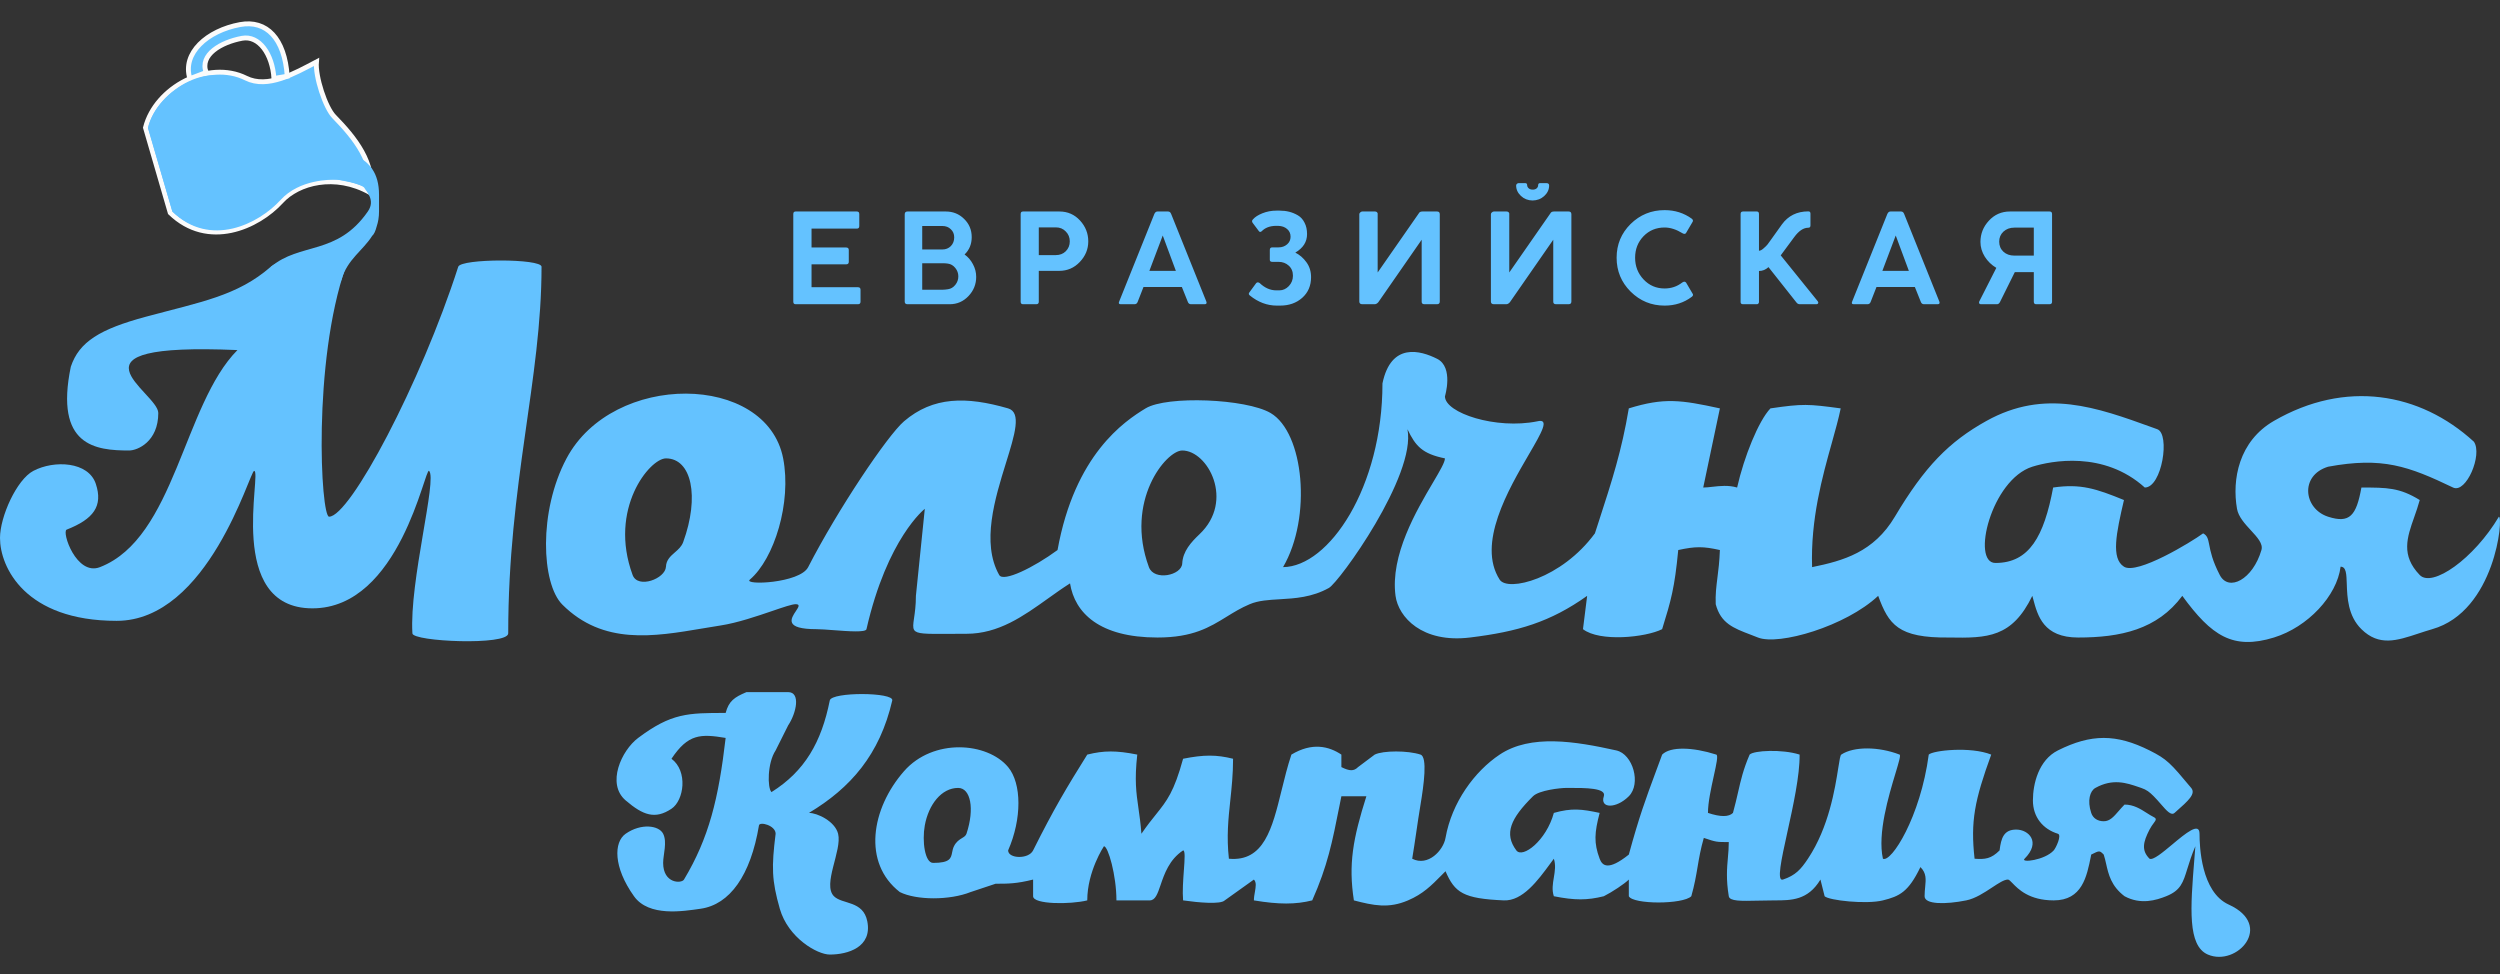 <?xml version="1.0" encoding="UTF-8"?> <svg xmlns="http://www.w3.org/2000/svg" width="136" height="53" viewBox="0 0 136 53" fill="none"><rect x="0" y="0" width="136" height="53" fill="#333333" stroke="none"/> <path d="M3.852 19.95C2.958 24.274 5.212 24.507 7.025 24.507C7.478 24.507 8.611 24.029 8.611 22.467C8.611 21.334 2.946 18.615 12.917 19.044C9.971 22.014 9.518 29.266 5.439 30.852C4.154 31.352 3.344 28.923 3.626 28.812C5.088 28.237 5.615 27.534 5.212 26.32C4.809 25.106 2.946 25.019 1.813 25.616C0.906 26.093 0 28.108 0 29.266C0 30.852 1.36 33.774 6.345 33.774C11.331 33.774 13.597 25.616 13.824 25.616C14.277 25.616 12.237 33.094 16.996 33.094C21.755 33.094 23.115 25.389 23.342 25.616C23.795 26.069 22.264 31.628 22.435 34.454C22.435 34.907 27.647 35.134 27.647 34.454C27.647 26.296 29.46 20.63 29.46 14.511C29.46 14.058 25.074 14.058 24.928 14.511C22.888 20.857 19.036 28.108 17.903 28.108C17.45 28.108 16.996 19.724 18.809 14.511C18.967 14.058 15.507 13.832 14.73 14.511C12.917 16.098 10.914 16.426 7.932 17.231C5.439 17.904 4.306 18.591 3.852 19.95Z" fill="#64C2FF"></path> <path fill-rule="evenodd" clip-rule="evenodd" d="M30.593 32.892C32.81 35.102 35.563 34.636 38.218 34.187L38.218 34.187C38.549 34.131 38.878 34.075 39.205 34.025C40.113 33.885 41.187 33.519 42.017 33.235C42.619 33.029 43.093 32.868 43.284 32.868C43.547 32.868 43.438 33.03 43.296 33.243C43.027 33.645 42.638 34.227 44.417 34.227C44.635 34.227 44.97 34.253 45.332 34.28L45.332 34.28C46.146 34.342 47.093 34.414 47.136 34.227C48.269 29.266 50.309 27.68 50.309 27.68L49.825 32.414C49.825 32.936 49.768 33.327 49.725 33.62C49.678 33.944 49.648 34.148 49.733 34.276C49.877 34.492 50.351 34.49 51.628 34.482C51.905 34.48 52.219 34.478 52.575 34.478C54.326 34.478 55.671 33.517 57.014 32.557C57.409 32.275 57.804 31.992 58.21 31.735C58.467 33.345 59.814 34.681 62.969 34.681C64.895 34.681 65.806 34.119 66.724 33.553C67.116 33.311 67.51 33.068 67.985 32.868C68.46 32.667 69.014 32.635 69.615 32.6C70.448 32.551 71.369 32.498 72.291 31.985C72.851 31.674 77.05 25.867 76.566 23.35C77.006 24.275 77.379 24.686 78.605 24.936C78.605 25.146 78.327 25.619 77.948 26.261C77.06 27.766 75.621 30.208 75.917 32.414C76.071 33.562 77.355 34.998 79.965 34.681C82.575 34.363 84.335 33.84 86.341 32.414L86.114 34.227C87.021 34.931 89.514 34.681 90.42 34.227C90.904 32.665 91.1 31.985 91.296 29.922C92.233 29.719 92.656 29.719 93.562 29.922C93.539 30.549 93.48 31.016 93.427 31.433C93.366 31.92 93.314 32.339 93.335 32.868C93.607 33.906 94.296 34.169 95.223 34.522C95.355 34.572 95.492 34.624 95.632 34.681C96.765 35.134 100.412 34.068 102.173 32.414C102.746 33.969 103.245 34.713 106.026 34.681C108.128 34.72 109.456 34.681 110.558 32.414C110.574 32.471 110.59 32.529 110.606 32.589C110.85 33.503 111.165 34.681 113.051 34.681C115.348 34.681 117.357 34.251 118.717 32.414C120.308 34.594 121.467 35.368 123.702 34.681C125.546 34.113 127.132 32.414 127.328 30.828C127.634 30.828 127.647 31.221 127.665 31.77C127.69 32.498 127.724 33.501 128.461 34.227C129.421 35.173 130.394 34.85 131.55 34.468L131.55 34.468C131.796 34.387 132.05 34.303 132.314 34.227C135.744 33.25 136.197 28.109 135.939 28.109C134.58 30.399 132.314 31.985 131.634 31.281C130.6 30.211 130.944 29.236 131.334 28.131C131.439 27.832 131.548 27.524 131.634 27.202C130.531 26.522 129.852 26.522 128.461 26.522C128.183 28.056 127.826 28.489 126.648 28.109C125.319 27.68 125.093 25.867 126.648 25.389C129.608 24.843 131.014 25.357 133.447 26.522C134.157 26.863 135.064 24.733 134.58 24.029C131.634 21.334 127.585 20.654 123.702 22.896C121.785 24.003 121.415 26.093 121.693 27.68C121.77 28.114 122.123 28.497 122.448 28.85C122.801 29.233 123.122 29.581 123.022 29.922C122.556 31.523 121.24 32.212 120.756 31.281C120.35 30.5 120.25 29.989 120.183 29.642C120.119 29.317 120.084 29.137 119.85 29.015C119.201 29.492 116.255 31.281 115.544 30.828C114.833 30.375 115.121 29.015 115.544 27.202C114.03 26.583 113.183 26.302 111.691 26.522C111.194 29.184 110.393 30.625 108.55 30.625C107.221 30.625 108.323 26.093 110.558 25.389C111.573 25.07 114.442 24.507 116.677 26.522C117.614 26.522 118.067 23.606 117.357 23.35L117.086 23.252C114.048 22.154 111.234 21.136 108.066 22.896C106.026 24.029 104.697 25.389 103.08 28.109C101.933 30.038 100.283 30.503 98.578 30.852C98.492 28.24 99.134 25.943 99.652 24.09C99.844 23.402 100.02 22.775 100.134 22.216C98.364 21.978 98.082 21.956 96.312 22.216C95.663 22.896 94.874 24.856 94.499 26.522C94.029 26.382 93.558 26.436 93.152 26.482C92.972 26.503 92.805 26.522 92.656 26.522L93.562 22.216C91.443 21.755 90.535 21.62 88.607 22.216C88.219 24.528 87.694 26.147 86.963 28.399C86.898 28.599 86.832 28.804 86.763 29.015C84.941 31.497 82.019 32.212 81.582 31.532C80.332 29.587 82.063 26.619 83.172 24.718C83.871 23.519 84.323 22.745 83.622 22.921C81.386 23.374 78.605 22.467 78.605 21.561C78.605 21.561 79.089 19.98 78.183 19.521C77.276 19.063 75.672 18.609 75.206 20.857C75.206 26.522 72.291 30.828 69.798 30.852C71.384 28.133 70.931 23.528 69.118 22.467C67.789 21.69 63.483 21.512 62.32 22.216C61.156 22.922 58.467 24.733 57.53 29.922C56.228 30.878 54.584 31.681 54.357 31.281C53.372 29.54 54.13 27.099 54.725 25.184C55.207 23.636 55.581 22.431 54.841 22.216C52.575 21.561 50.762 21.561 49.176 22.921C48.281 23.688 45.578 27.709 43.964 30.852C43.51 31.735 40.413 31.854 40.791 31.532C42.12 30.399 43.07 27.333 42.604 24.936C41.697 20.277 33.343 20.201 30.82 24.936C29.284 27.817 29.452 31.754 30.593 32.892ZM64.314 30.65C64.345 29.994 64.798 29.492 65.252 29.063C67.178 27.24 65.705 24.507 64.314 24.507C63.439 24.507 61.172 27.25 62.501 30.852C62.784 31.618 64.284 31.305 64.314 30.65ZM36.713 30.05C36.478 30.255 36.245 30.458 36.228 30.828C36.197 31.484 34.698 32.047 34.415 31.281C33.086 27.68 35.352 24.936 36.228 24.936C37.618 24.936 38.072 27 37.165 29.492C37.078 29.732 36.895 29.892 36.713 30.05Z" fill="#64C2FF"></path> <path fill-rule="evenodd" clip-rule="evenodd" d="M52.802 48.528C51.669 48.981 49.856 48.981 48.95 48.528C46.91 46.942 47.392 43.996 49.176 41.956C50.763 40.143 53.709 40.37 54.842 41.73C55.583 42.62 55.596 44.542 54.842 46.262C54.842 46.715 55.954 46.758 56.201 46.262C57.334 43.996 58.014 42.863 59.147 41.05C60.054 40.823 60.734 40.823 61.867 41.05C61.713 42.437 61.81 43.117 61.931 43.962C61.988 44.36 62.05 44.794 62.093 45.356C62.4 44.908 62.658 44.586 62.886 44.303C63.48 43.562 63.868 43.079 64.36 41.276C65.493 41.05 66.173 41.05 67.079 41.276C67.079 42.115 67.002 42.839 66.928 43.543C66.821 44.55 66.719 45.515 66.852 46.715C68.761 46.889 69.209 45.069 69.72 42.986C69.877 42.349 70.039 41.687 70.252 41.05C71.385 40.37 72.291 40.597 72.971 41.05L72.971 41.73C73.424 41.956 73.651 41.956 73.878 41.73L74.784 41.05C75.237 40.823 76.597 40.823 77.277 41.05C77.664 41.179 77.454 42.707 77.277 43.769C77.188 44.3 77.119 44.771 77.05 45.242C76.981 45.713 76.912 46.184 76.824 46.715C77.683 47.155 78.517 46.262 78.636 45.582C78.977 43.644 80.223 41.956 81.583 41.05C83.269 39.926 85.692 40.327 87.928 40.823C88.834 41.025 89.288 42.636 88.608 43.316C87.928 43.996 87.021 43.996 87.248 43.316C87.4 42.86 86.242 42.861 85.349 42.863C85.301 42.863 85.254 42.863 85.208 42.863C84.888 42.863 83.729 42.986 83.395 43.316C82.173 44.527 81.809 45.356 82.489 46.262C82.829 46.715 84.119 45.731 84.529 44.222C85.502 43.946 86.048 44.015 87.021 44.222C86.739 45.295 86.698 45.855 87.021 46.715C87.162 47.09 87.475 47.395 88.608 46.489C89.169 44.429 89.527 43.465 90.058 42.032C90.17 41.73 90.29 41.408 90.421 41.05C90.874 40.597 92.095 40.643 93.367 41.05C93.479 41.086 93.368 41.589 93.228 42.224C93.086 42.87 92.913 43.652 92.913 44.222C93.593 44.449 94.046 44.449 94.273 44.222C94.391 43.795 94.474 43.434 94.551 43.097C94.704 42.424 94.835 41.852 95.18 41.05C95.406 40.823 96.944 40.746 97.899 41.05C97.911 42.186 97.544 43.858 97.235 45.26C96.903 46.769 96.64 47.966 96.993 47.848C97.672 47.622 97.964 47.298 98.352 46.715C99.494 45.002 99.828 42.879 100.001 41.78C100.067 41.358 100.11 41.087 100.165 41.05C100.845 40.597 102.2 40.609 103.338 41.05C103.412 41.079 103.292 41.477 103.113 42.072C102.744 43.294 102.127 45.344 102.431 46.715C102.885 46.942 104.471 44.449 104.924 41.05C105.151 40.823 107.19 40.597 108.323 41.05C107.417 43.543 107.19 44.676 107.417 46.715C108.001 46.758 108.323 46.715 108.777 46.262C108.86 45.593 109.003 45.129 109.683 45.129C110.363 45.129 111.043 45.809 110.136 46.715C109.899 46.953 111.23 46.803 111.723 46.262C111.84 46.133 112.176 45.426 111.949 45.356C111.134 45.104 110.59 44.449 110.59 43.543C110.59 42.636 110.906 41.345 111.949 40.823C113.762 39.917 115.122 39.917 116.935 40.823C117.88 41.296 118.068 41.503 119.201 42.863C119.469 43.184 119.041 43.563 118.376 44.15C118.349 44.174 118.322 44.198 118.295 44.222C118.11 44.386 117.866 44.106 117.553 43.745C117.433 43.607 117.303 43.457 117.162 43.316C116.935 43.09 116.778 42.962 116.482 42.863C116.433 42.846 116.383 42.83 116.333 42.812C115.687 42.592 114.937 42.336 113.989 42.863C113.698 43.025 113.536 43.543 113.762 44.222C113.861 44.52 114.121 44.676 114.442 44.676C114.774 44.676 114.984 44.433 115.251 44.125C115.349 44.012 115.454 43.891 115.575 43.769C116.068 43.769 116.442 44.008 116.783 44.225C116.912 44.307 117.037 44.387 117.162 44.449C117.339 44.538 117.283 44.614 117.159 44.781C117.095 44.867 117.012 44.979 116.935 45.129C116.585 45.807 116.482 46.262 116.935 46.715C117.126 46.811 117.641 46.382 118.171 45.939C118.898 45.332 119.654 44.701 119.654 45.356C119.654 46.035 119.739 48.525 121.241 49.208C123.733 50.341 121.694 52.607 120.108 51.928C118.993 51.45 119.161 49.369 119.371 46.754C119.39 46.519 119.409 46.279 119.428 46.035C119.22 46.519 119.097 46.919 118.994 47.253C118.76 48.015 118.629 48.44 117.841 48.755C117.302 48.971 116.46 49.233 115.575 48.755C114.845 48.2 114.702 47.564 114.573 46.991C114.533 46.816 114.495 46.648 114.442 46.489C114.215 46.262 114.215 46.262 113.762 46.489C113.756 46.519 113.75 46.55 113.744 46.581C113.522 47.694 113.266 48.981 111.723 48.981C110.383 48.981 109.786 48.363 109.474 48.04C109.364 47.926 109.289 47.848 109.23 47.848C109.022 47.848 108.719 48.049 108.364 48.283C107.945 48.559 107.455 48.883 106.964 48.981C105.831 49.208 104.698 49.208 104.698 48.755C104.698 48.573 104.714 48.407 104.729 48.253C104.77 47.832 104.803 47.5 104.471 47.169C103.819 48.524 103.338 48.755 102.431 48.981C101.525 49.208 99.485 48.981 99.259 48.755L99.032 47.848C98.352 48.981 97.446 48.981 96.539 48.981C96.216 48.981 95.912 48.989 95.635 48.995C94.716 49.017 94.093 49.032 94.046 48.755C93.894 47.837 93.947 47.228 93.998 46.651C94.023 46.373 94.046 46.103 94.046 45.809C93.367 45.809 93.367 45.809 92.687 45.582C92.51 46.202 92.428 46.685 92.347 47.169C92.265 47.652 92.184 48.135 92.007 48.755C91.554 49.208 88.834 49.208 88.608 48.755V47.848C88.381 48.075 87.701 48.528 87.248 48.755C86.341 48.981 85.662 48.981 84.529 48.755C84.415 48.415 84.472 48.075 84.529 47.735C84.585 47.395 84.642 47.055 84.529 46.715C84.461 46.805 84.392 46.9 84.32 46.998C83.667 47.887 82.83 49.026 81.809 48.981C79.602 48.885 79.142 48.566 78.636 47.395C78.566 47.466 78.498 47.535 78.431 47.602C77.858 48.181 77.412 48.632 76.597 48.981C75.541 49.435 74.72 49.26 73.651 48.981C73.347 47.014 73.601 45.62 74.331 43.316H72.971C72.935 43.495 72.901 43.669 72.867 43.837C72.478 45.802 72.22 47.103 71.385 48.981C70.478 49.208 69.572 49.208 68.212 48.981C68.212 48.826 68.24 48.668 68.267 48.518C68.315 48.242 68.359 47.995 68.212 47.848L66.626 48.981C66.399 49.208 65.205 49.103 64.36 48.981C64.319 48.492 64.364 47.875 64.402 47.353C64.447 46.743 64.482 46.262 64.36 46.262C63.606 46.764 63.34 47.545 63.136 48.142C62.973 48.621 62.85 48.981 62.547 48.981H60.734C60.734 47.622 60.281 46.035 60.054 46.035C60.054 46.035 59.147 47.395 59.147 48.981C58.241 49.208 56.201 49.208 56.201 48.755V47.848C55.295 48.075 54.842 48.075 54.162 48.075L52.802 48.528ZM52.123 42.863C51.216 42.863 50.516 43.769 50.309 44.902C50.155 45.753 50.309 46.942 50.763 46.942C51.684 46.942 51.734 46.688 51.796 46.37C51.817 46.263 51.839 46.149 51.896 46.035C52.022 45.783 52.192 45.679 52.333 45.593C52.445 45.525 52.538 45.467 52.576 45.356C53.029 43.996 52.802 42.863 52.123 42.863Z" fill="#64C2FF"></path> <path d="M36.529 41.276C37.435 41.956 37.209 43.543 36.529 43.996C35.641 44.588 34.988 44.357 34.036 43.543C32.976 42.636 33.809 40.823 34.716 40.143C36.529 38.784 37.435 38.784 39.475 38.784C39.647 38.14 39.945 37.929 40.608 37.651H42.874C43.564 37.651 43.327 38.784 42.874 39.464L42.194 40.823C41.741 41.503 41.741 42.863 41.968 43.09C43.781 41.956 44.687 40.37 45.14 38.104C45.235 37.631 48.644 37.651 48.539 38.104C47.86 41.05 46.273 42.863 44.007 44.222C44.46 44.222 45.423 44.676 45.593 45.356C45.82 46.262 44.726 48.114 45.367 48.755C45.82 49.208 46.953 48.981 47.18 50.115C47.461 51.52 46.134 51.928 45.14 51.928C44.46 51.928 42.874 51.021 42.421 49.435C41.978 47.884 41.968 47.169 42.194 45.356C42.194 44.902 41.325 44.676 41.288 44.902C40.834 47.622 39.701 49.208 38.115 49.435C37.169 49.57 35.298 49.888 34.489 48.755C33.356 47.169 33.385 45.809 34.036 45.356C34.883 44.766 35.849 44.902 36.075 45.356C36.306 45.816 36.075 46.489 36.075 46.942C36.075 48.075 37.073 48.075 37.209 47.848C38.568 45.582 39.092 43.443 39.475 40.143C38.115 39.917 37.435 39.917 36.529 41.276Z" fill="#64C2FF"></path> <path d="M43.155 16.414V11.642C43.155 11.551 43.198 11.505 43.284 11.505H46.609C46.7 11.505 46.745 11.551 46.745 11.642V12.301C46.745 12.392 46.7 12.437 46.609 12.437H44.148V13.463H46.024C46.124 13.463 46.174 13.509 46.174 13.6V14.245C46.174 14.336 46.124 14.381 46.024 14.381H44.148V15.625H46.67C46.765 15.625 46.813 15.671 46.813 15.761V16.414C46.813 16.505 46.765 16.55 46.67 16.55H43.284C43.198 16.55 43.155 16.505 43.155 16.414ZM49.217 16.407V11.662C49.217 11.558 49.267 11.505 49.366 11.505H51.447C51.841 11.505 52.174 11.639 52.446 11.907C52.722 12.174 52.861 12.505 52.861 12.899C52.861 13.28 52.732 13.595 52.473 13.844C52.664 13.98 52.815 14.157 52.929 14.374C53.047 14.592 53.105 14.821 53.105 15.061C53.105 15.465 52.965 15.813 52.684 16.108C52.403 16.403 52.063 16.55 51.664 16.55H49.366C49.267 16.55 49.217 16.503 49.217 16.407ZM52.133 15.034C52.133 14.866 52.079 14.714 51.97 14.579C51.861 14.443 51.728 14.363 51.569 14.341C51.478 14.327 51.383 14.32 51.283 14.32H50.169V15.761H51.283C51.356 15.761 51.451 15.752 51.569 15.734C51.728 15.712 51.861 15.632 51.97 15.496C52.079 15.36 52.133 15.206 52.133 15.034ZM51.909 12.913C51.909 12.732 51.848 12.584 51.725 12.471C51.608 12.353 51.453 12.294 51.263 12.294H50.169V13.572H51.256C51.447 13.572 51.603 13.511 51.725 13.389C51.848 13.262 51.909 13.103 51.909 12.913ZM55.524 16.414V11.642C55.524 11.551 55.567 11.505 55.653 11.505H57.632C58.08 11.505 58.454 11.669 58.753 11.995C59.052 12.321 59.202 12.7 59.202 13.13C59.202 13.556 59.048 13.93 58.74 14.252C58.436 14.574 58.062 14.735 57.618 14.735H56.51V16.414C56.51 16.505 56.464 16.55 56.374 16.55H55.653C55.567 16.55 55.524 16.505 55.524 16.414ZM57.434 12.369H56.51V13.878H57.434C57.656 13.878 57.838 13.808 57.978 13.668C58.123 13.522 58.196 13.343 58.196 13.13C58.196 12.917 58.123 12.738 57.978 12.593C57.838 12.444 57.656 12.369 57.434 12.369ZM60.881 16.407L62.798 11.635C62.839 11.549 62.895 11.505 62.968 11.505H63.539C63.62 11.505 63.677 11.549 63.709 11.635L65.626 16.407C65.644 16.453 65.644 16.489 65.626 16.516C65.608 16.539 65.576 16.55 65.531 16.55H64.79C64.708 16.55 64.651 16.509 64.62 16.428L64.293 15.612H62.206L61.887 16.428C61.855 16.509 61.798 16.55 61.717 16.55H60.969C60.869 16.55 60.84 16.503 60.881 16.407ZM63.253 12.811L62.526 14.735H63.967L63.253 12.811ZM70.465 13.742C70.701 13.86 70.903 14.035 71.07 14.266C71.238 14.497 71.322 14.767 71.322 15.075C71.322 15.542 71.161 15.918 70.839 16.203C70.522 16.484 70.121 16.625 69.636 16.625H69.459C68.933 16.625 68.444 16.441 67.991 16.074C67.927 16.024 67.918 15.97 67.963 15.911L68.331 15.408C68.38 15.349 68.444 15.344 68.521 15.394C68.802 15.662 69.103 15.795 69.425 15.795H69.602C69.792 15.795 69.962 15.718 70.112 15.564C70.261 15.406 70.336 15.217 70.336 15C70.336 14.769 70.259 14.585 70.105 14.449C69.955 14.313 69.772 14.245 69.554 14.245H69.214C69.124 14.245 69.078 14.209 69.078 14.137V13.593C69.078 13.502 69.124 13.457 69.214 13.457H69.561C69.738 13.457 69.89 13.402 70.017 13.294C70.144 13.185 70.207 13.046 70.207 12.879C70.207 12.702 70.144 12.562 70.017 12.457C69.894 12.349 69.733 12.292 69.534 12.287H69.377C69.065 12.296 68.818 12.394 68.636 12.58C68.578 12.63 68.528 12.63 68.487 12.58L68.14 12.117C68.095 12.049 68.104 11.986 68.167 11.927C68.272 11.805 68.442 11.696 68.677 11.601C68.918 11.505 69.171 11.458 69.439 11.458H69.609C69.794 11.458 69.969 11.478 70.132 11.519C70.295 11.56 70.454 11.626 70.608 11.716C70.762 11.807 70.882 11.941 70.968 12.117C71.059 12.29 71.104 12.496 71.104 12.736C71.104 13.158 70.891 13.493 70.465 13.742ZM78.324 11.655V16.401C78.324 16.5 78.275 16.55 78.175 16.55H77.488C77.384 16.55 77.334 16.5 77.339 16.401V13.042L74.98 16.441C74.916 16.514 74.85 16.55 74.782 16.55H74.109C74.001 16.55 73.946 16.5 73.946 16.401V11.655C73.946 11.614 73.964 11.58 74.001 11.553C74.037 11.521 74.073 11.505 74.109 11.505H74.796C74.873 11.505 74.923 11.54 74.945 11.607V14.823L77.182 11.607C77.214 11.54 77.28 11.505 77.379 11.505H78.175C78.275 11.505 78.324 11.555 78.324 11.655ZM85.483 11.655V16.401C85.483 16.5 85.433 16.55 85.333 16.55H84.647C84.543 16.55 84.493 16.5 84.497 16.401V13.042L82.138 16.441C82.075 16.514 82.009 16.55 81.941 16.55H81.268C81.159 16.55 81.105 16.5 81.105 16.401V11.655C81.105 11.614 81.123 11.58 81.159 11.553C81.195 11.521 81.232 11.505 81.268 11.505H81.955C82.032 11.505 82.082 11.54 82.104 11.607V14.823L84.341 11.607C84.373 11.54 84.438 11.505 84.538 11.505H85.333C85.433 11.505 85.483 11.555 85.483 11.655ZM83.369 10.907C83.119 10.903 82.909 10.819 82.736 10.656C82.564 10.493 82.478 10.305 82.478 10.091C82.478 10.055 82.492 10.026 82.519 10.003C82.546 9.976 82.578 9.962 82.614 9.962H82.968C83.04 9.962 83.076 9.996 83.076 10.064C83.076 10.132 83.103 10.191 83.158 10.241C83.212 10.291 83.287 10.316 83.382 10.316C83.468 10.316 83.539 10.293 83.593 10.248C83.647 10.198 83.675 10.141 83.675 10.078C83.675 10.001 83.709 9.962 83.777 9.962H84.123C84.223 9.962 84.273 10.005 84.273 10.091C84.273 10.309 84.184 10.499 84.008 10.662C83.835 10.821 83.623 10.903 83.369 10.907ZM91.506 15.374C91.597 15.306 91.669 15.306 91.724 15.374L92.064 15.952C92.123 16.024 92.111 16.09 92.03 16.149C91.608 16.466 91.117 16.625 90.555 16.625C89.834 16.625 89.218 16.371 88.705 15.863C88.198 15.356 87.944 14.742 87.944 14.021C87.944 13.3 88.198 12.688 88.705 12.185C89.218 11.682 89.834 11.431 90.555 11.431C91.112 11.431 91.606 11.587 92.037 11.9C92.1 11.954 92.114 12.011 92.077 12.07L91.717 12.682C91.676 12.736 91.613 12.738 91.527 12.688C91.187 12.48 90.863 12.376 90.555 12.376C90.097 12.376 89.714 12.534 89.406 12.852C89.102 13.169 88.95 13.559 88.95 14.021C88.95 14.483 89.104 14.878 89.412 15.204C89.721 15.53 90.101 15.693 90.555 15.693C90.913 15.693 91.23 15.587 91.506 15.374ZM94.689 16.434V11.635C94.689 11.549 94.734 11.505 94.825 11.505H95.572C95.649 11.505 95.688 11.551 95.688 11.642V13.64C95.76 13.64 95.844 13.597 95.939 13.511C96.039 13.425 96.112 13.352 96.157 13.294C96.202 13.235 96.268 13.144 96.354 13.022L96.932 12.213C97.276 11.737 97.757 11.499 98.373 11.499C98.45 11.499 98.489 11.54 98.489 11.621V12.267C98.489 12.349 98.448 12.389 98.367 12.389C98.108 12.389 97.854 12.559 97.605 12.899L96.871 13.892L98.89 16.394C98.917 16.43 98.922 16.466 98.904 16.503C98.885 16.534 98.858 16.55 98.822 16.55H97.911C97.834 16.55 97.77 16.516 97.721 16.448L96.205 14.531C96.055 14.671 95.883 14.742 95.688 14.742V16.434C95.688 16.462 95.677 16.489 95.654 16.516C95.636 16.539 95.609 16.55 95.572 16.55H94.825C94.734 16.55 94.689 16.512 94.689 16.434ZM100.756 16.407L102.673 11.635C102.714 11.549 102.77 11.505 102.843 11.505H103.414C103.495 11.505 103.552 11.549 103.584 11.635L105.501 16.407C105.519 16.453 105.519 16.489 105.501 16.516C105.483 16.539 105.451 16.55 105.406 16.55H104.665C104.583 16.55 104.526 16.509 104.495 16.428L104.168 15.612H102.081L101.762 16.428C101.73 16.509 101.673 16.55 101.592 16.55H100.844C100.744 16.55 100.715 16.503 100.756 16.407ZM103.128 12.811L102.401 14.735H103.842L103.128 12.811ZM111.632 11.642V16.414C111.632 16.505 111.587 16.55 111.496 16.55H110.769C110.682 16.55 110.639 16.505 110.639 16.414V14.803H109.606L108.797 16.434C108.756 16.512 108.702 16.55 108.634 16.55H107.757C107.716 16.55 107.687 16.534 107.668 16.503C107.655 16.471 107.655 16.439 107.668 16.407L108.6 14.572C108.341 14.418 108.133 14.216 107.974 13.967C107.816 13.713 107.736 13.445 107.736 13.164C107.736 12.725 107.888 12.339 108.192 12.009C108.5 11.673 108.883 11.505 109.341 11.505H111.496C111.587 11.505 111.632 11.551 111.632 11.642ZM110.639 12.383H109.579C109.343 12.383 109.146 12.455 108.987 12.6C108.833 12.745 108.756 12.926 108.756 13.144C108.756 13.366 108.833 13.55 108.987 13.695C109.141 13.835 109.339 13.905 109.579 13.905H110.639V12.383Z" fill="#64C2FF"></path> <path d="M13.379 4.248C14.564 4.839 16.028 3.992 17.214 3.369C17.145 4.165 17.699 5.854 18.172 6.337C19.329 7.52 20.411 8.887 20.126 10.473C18.223 9.403 16.218 9.945 15.303 10.949C14.022 12.354 11.324 13.569 9.259 11.573L7.914 6.944C8.466 4.749 11.343 3.234 13.379 4.248Z" fill="#64C2FF" stroke="#FBFBFB" stroke-width="0.265"></path> <path d="M13.061 1.336C11.264 1.668 9.895 2.896 10.331 4.28L11.215 3.942C10.848 2.976 12.029 2.293 13.173 2.082C14.087 1.914 14.82 2.933 14.903 4.27L15.625 4.145C15.488 2.094 14.501 1.071 13.061 1.336Z" fill="#64C2FF" stroke="#FBFBFB" stroke-width="0.265"></path> <path d="M8.048 6.969C8.513 4.842 11.842 3.026 13.053 4.842C14.447 6.933 16.957 7.096 19.437 8.491C20.072 8.848 20.619 9.381 20.619 10.592L20.619 11.5C20.619 11.809 20.573 12.074 20.494 12.31C20.424 12.588 20.337 12.755 20.246 12.831C19.749 13.625 18.896 14.108 18.582 15.204L17.895 16.645L14.73 14.524C16.316 13.165 18.338 13.921 20.013 11.5C20.445 10.877 19.904 10.392 19.826 10.229C19.711 9.987 18.338 9.771 18.338 9.771C17.968 9.771 16.292 9.749 15.264 10.877C14.075 12.181 11.443 13.51 9.377 11.513L8.048 6.969Z" fill="#64C2FF"></path> </svg> 
